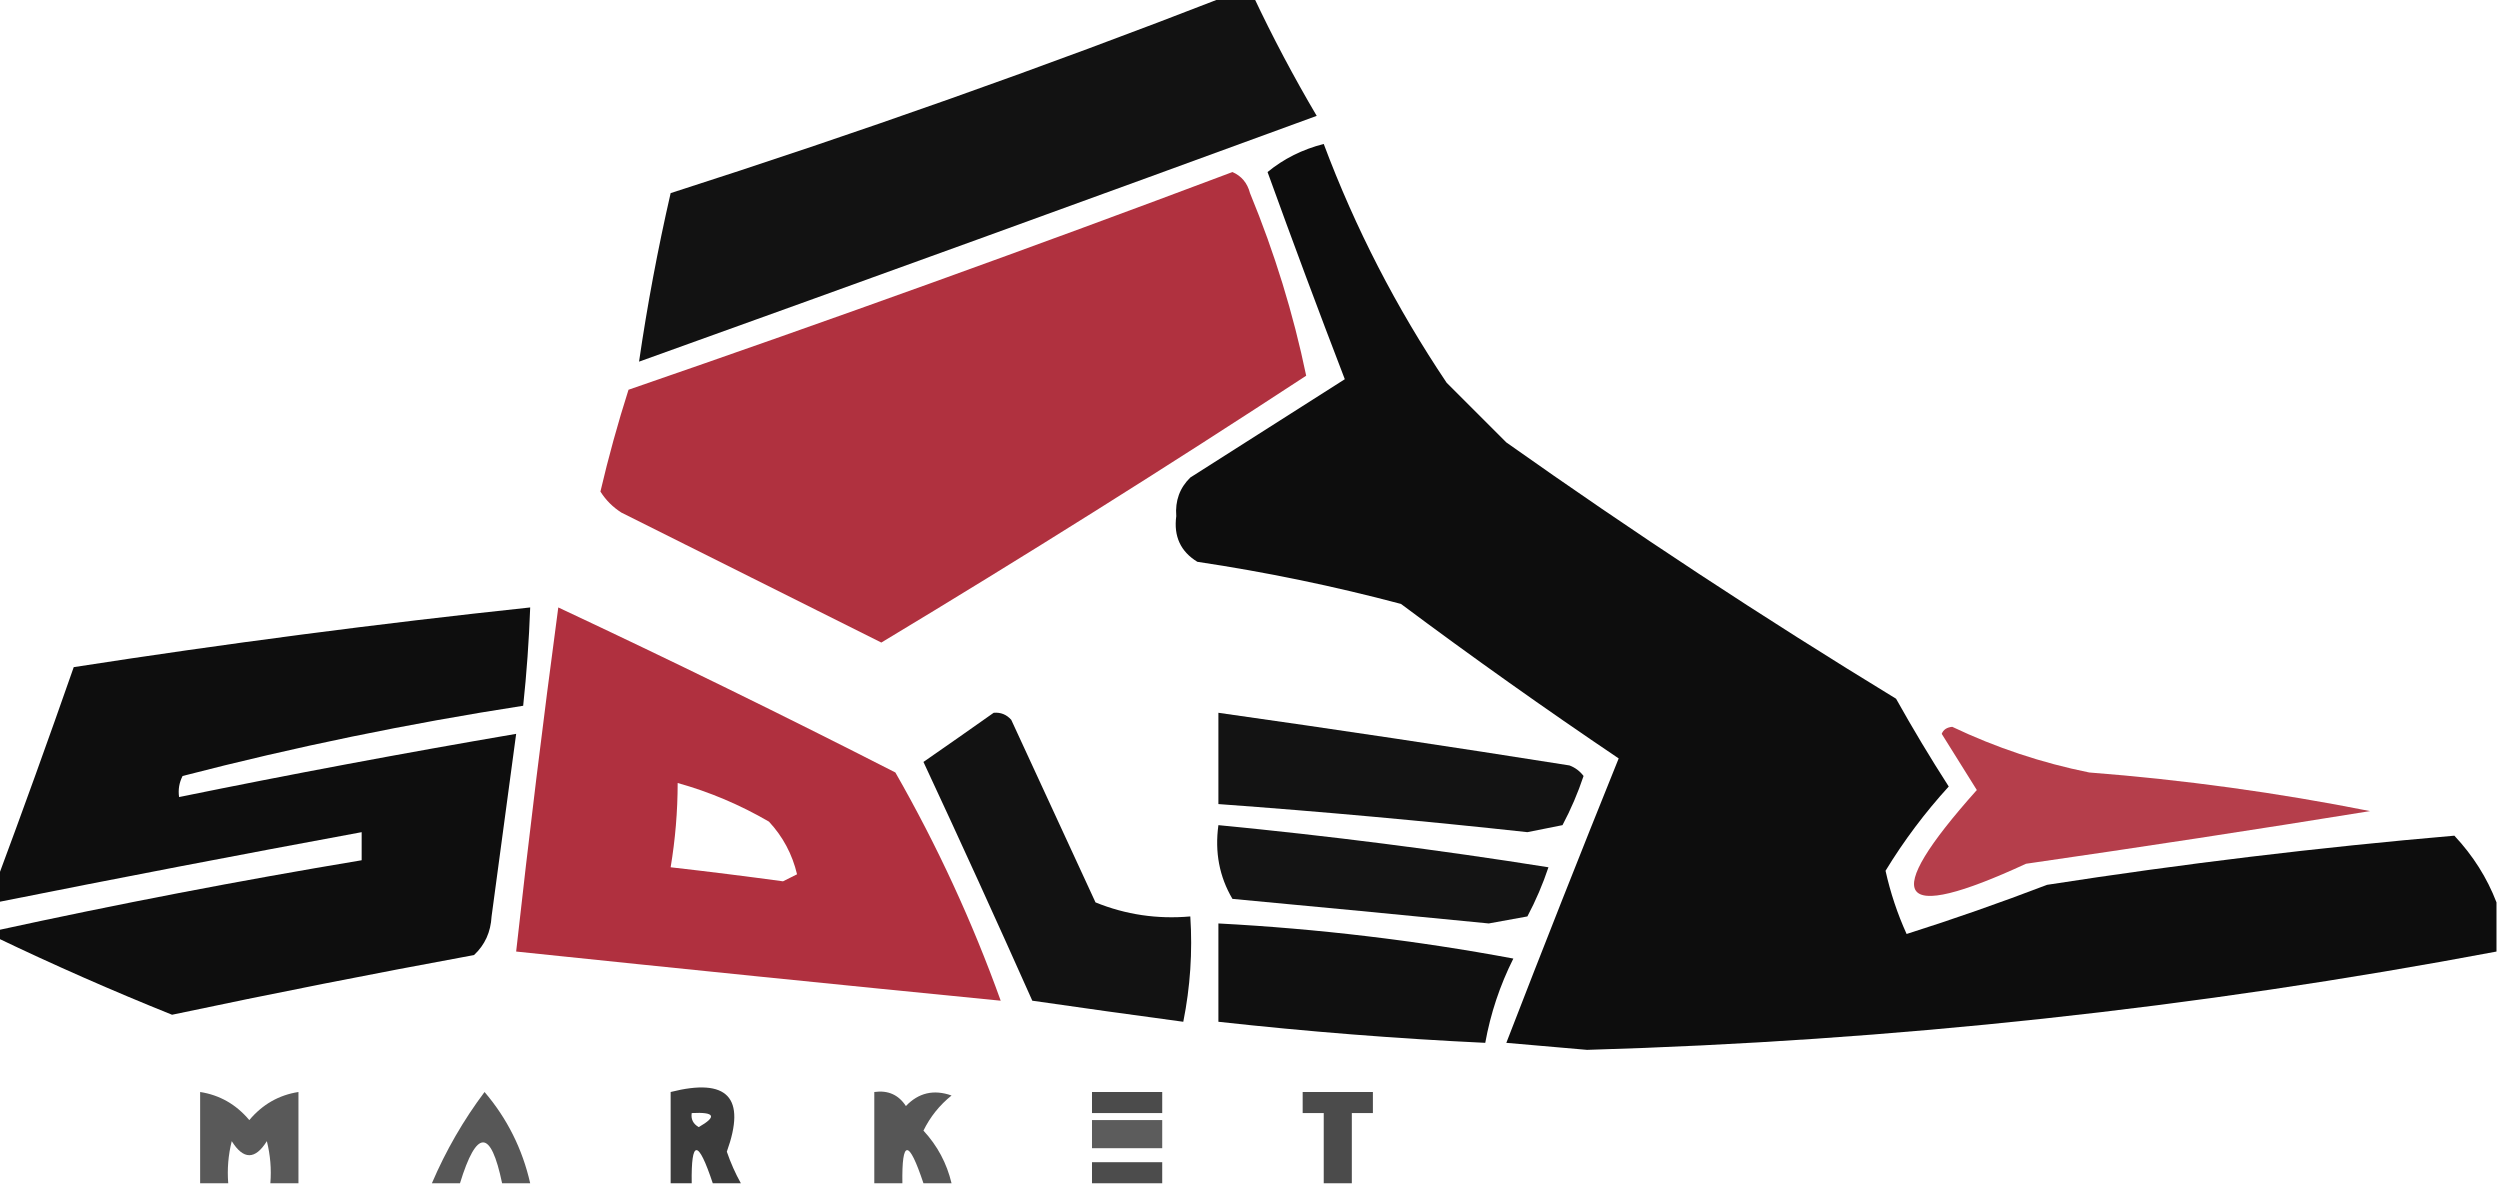 <svg xmlns:xlink="http://www.w3.org/1999/xlink" style="shape-rendering:geometricPrecision; text-rendering:geometricPrecision; image-rendering:optimizeQuality; fill-rule:evenodd; clip-rule:evenodd" height="169px" width="356px" version="1.1" xmlns="http://www.w3.org/2000/svg">
<g><path d="M 174.5,-0.5 C 175.833,-0.5 177.167,-0.5 178.5,-0.5C 181.22,5.271 184.22,10.938 187.5,16.5C 155.364,28.267 123.198,39.934 91,51.5C 92.166,43.491 93.666,35.491 95.5,27.5C 122.199,18.935 148.532,9.602 174.5,-0.5 Z" fill="#000000" style="opacity:0.928"></path></g>
<g><path d="M 355.5,128.5 C 355.5,130.833 355.5,133.167 355.5,135.5C 312.708,143.569 269.541,148.236 226,149.5C 222.167,149.167 218.333,148.833 214.5,148.5C 219.74,134.944 225.073,121.444 230.5,108C 219.991,100.912 209.658,93.579 199.5,86C 189.968,83.466 180.301,81.466 170.5,80C 168.115,78.537 167.115,76.371 167.5,73.5C 167.326,71.307 167.993,69.473 169.5,68C 176.833,63.333 184.167,58.667 191.5,54C 187.74,44.222 184.073,34.389 180.5,24.5C 182.794,22.612 185.461,21.278 188.5,20.5C 192.979,32.457 198.813,43.79 206,54.5C 208.833,57.333 211.667,60.167 214.5,63C 232.572,75.788 251.072,87.955 270,99.5C 272.374,103.75 274.874,107.916 277.5,112C 274.101,115.728 271.101,119.728 268.5,124C 269.196,127.125 270.196,130.125 271.5,133C 278.12,130.903 284.787,128.569 291.5,126C 310.794,123.005 330.127,120.671 349.5,119C 352.163,121.843 354.163,125.009 355.5,128.5 Z" fill="#000000" style="opacity:0.947"></path></g>
<g><path d="M 175.5,24.5 C 176.79,25.058 177.623,26.058 178,27.5C 181.507,36.013 184.173,44.679 186,53.5C 166.086,66.542 145.919,79.209 125.5,91.5C 113.167,85.333 100.833,79.167 88.5,73C 87.272,72.221 86.272,71.221 85.5,70C 86.646,65.1 87.979,60.267 89.5,55.5C 118.417,45.53 147.084,35.197 175.5,24.5 Z" fill="#ae2d3c" style="opacity:0.979"></path></g>
<g><path d="M -0.5,133.5 C -0.5,133.167 -0.5,132.833 -0.5,132.5C 16.722,128.74 34.055,125.407 51.5,122.5C 51.5,121.167 51.5,119.833 51.5,118.5C 34.142,121.705 16.809,125.038 -0.5,128.5C -0.5,127.5 -0.5,126.5 -0.5,125.5C 3.24,115.453 6.907,105.286 10.5,95C 32.1,91.652 53.767,88.819 75.5,86.5C 75.331,91.181 74.998,95.848 74.5,100.5C 58.134,103.032 41.967,106.365 26,110.5C 25.517,111.448 25.351,112.448 25.5,113.5C 41.453,110.243 57.453,107.243 73.5,104.5C 72.335,113.157 71.168,121.823 70,130.5C 69.879,132.727 69.046,134.56 67.5,136C 53.129,138.641 38.795,141.474 24.5,144.5C 16.028,141.096 7.695,137.43 -0.5,133.5 Z" fill="#000000" style="opacity:0.945"></path></g>
<g><path d="M 79.5,86.5 C 95.559,94.029 111.559,101.862 127.5,110C 133.451,120.401 138.451,131.234 142.5,142.5C 119.486,140.232 96.486,137.899 73.5,135.5C 75.313,119.144 77.313,102.81 79.5,86.5 Z M 96.5,111.5 C 101.032,112.763 105.365,114.597 109.5,117C 111.484,119.134 112.818,121.634 113.5,124.5C 112.833,124.833 112.167,125.167 111.5,125.5C 106.165,124.773 100.832,124.106 95.5,123.5C 96.162,119.534 96.496,115.534 96.5,111.5 Z" fill="#af2d3c" style="opacity:0.982"></path></g>
<g><path d="M 141.5,101.5 C 142.496,101.414 143.329,101.748 144,102.5C 148,111.167 152,119.833 156,128.5C 160.294,130.248 164.794,130.915 169.5,130.5C 169.827,135.544 169.494,140.544 168.5,145.5C 161.301,144.531 154.134,143.531 147,142.5C 141.93,131.125 136.764,119.791 131.5,108.5C 134.9,106.144 138.233,103.811 141.5,101.5 Z" fill="#000000" style="opacity:0.928"></path></g>
<g><path d="M 173.5,101.5 C 190.178,103.859 206.844,106.359 223.5,109C 224.308,109.308 224.975,109.808 225.5,110.5C 224.695,112.915 223.695,115.249 222.5,117.5C 220.833,117.833 219.167,118.167 217.5,118.5C 202.851,116.902 188.185,115.568 173.5,114.5C 173.5,110.167 173.5,105.833 173.5,101.5 Z" fill="#000000" style="opacity:0.925"></path></g>
<g><path d="M 276.5,104.5 C 276.735,103.903 277.235,103.57 278,103.5C 284.227,106.464 290.727,108.631 297.5,110C 310.951,111.041 324.284,112.874 337.5,115.5C 321.196,118.139 304.863,120.639 288.5,123C 269.909,131.594 267.576,128.094 281.5,112.5C 279.808,109.769 278.142,107.102 276.5,104.5 Z" fill="#af2e3c" style="opacity:0.92"></path></g>
<g><path d="M 173.5,117.5 C 189.223,119.02 204.89,121.02 220.5,123.5C 219.695,125.915 218.695,128.249 217.5,130.5C 215.667,130.833 213.833,131.167 212,131.5C 199.836,130.3 187.67,129.134 175.5,128C 173.638,124.851 172.971,121.351 173.5,117.5 Z" fill="#000000" style="opacity:0.919"></path></g>
<g><path d="M 173.5,131.5 C 187.65,132.248 201.65,133.914 215.5,136.5C 213.586,140.323 212.253,144.323 211.5,148.5C 198.801,147.897 186.134,146.897 173.5,145.5C 173.5,140.833 173.5,136.167 173.5,131.5 Z" fill="#000000" style="opacity:0.934"></path></g>
<g><path d="M 42.5,168.5 C 41.167,168.5 39.833,168.5 38.5,168.5C 38.662,166.473 38.495,164.473 38,162.5C 36.333,165.167 34.667,165.167 33,162.5C 32.505,164.473 32.338,166.473 32.5,168.5C 31.167,168.5 29.833,168.5 28.5,168.5C 28.5,164.167 28.5,159.833 28.5,155.5C 31.285,155.933 33.619,157.266 35.5,159.5C 37.381,157.266 39.715,155.933 42.5,155.5C 42.5,159.833 42.5,164.167 42.5,168.5 Z" fill="#000000" style="opacity:0.649"></path></g>
<g><path d="M 75.5,168.5 C 74.167,168.5 72.833,168.5 71.5,168.5C 69.885,160.736 67.885,160.736 65.5,168.5C 64.167,168.5 62.833,168.5 61.5,168.5C 63.495,163.839 65.995,159.505 69,155.5C 72.224,159.281 74.39,163.614 75.5,168.5 Z" fill="#000000" style="opacity:0.658"></path></g>
<g><path d="M 105.5,168.5 C 104.167,168.5 102.833,168.5 101.5,168.5C 99.405,162.205 98.405,162.205 98.5,168.5C 97.5,168.5 96.5,168.5 95.5,168.5C 95.5,164.167 95.5,159.833 95.5,155.5C 103.617,153.447 106.283,156.28 103.5,164C 104.044,165.585 104.711,167.085 105.5,168.5 Z M 98.5,158.5 C 101.797,158.329 102.131,158.995 99.5,160.5C 98.703,160.043 98.369,159.376 98.5,158.5 Z" fill="#000000" style="opacity:0.767"></path></g>
<g><path d="M 135.5,168.5 C 134.167,168.5 132.833,168.5 131.5,168.5C 129.405,162.205 128.405,162.205 128.5,168.5C 127.167,168.5 125.833,168.5 124.5,168.5C 124.5,164.167 124.5,159.833 124.5,155.5C 126.451,155.227 127.951,155.893 129,157.5C 130.808,155.604 132.975,155.104 135.5,156C 133.787,157.378 132.453,159.045 131.5,161C 133.494,163.158 134.828,165.658 135.5,168.5 Z" fill="#000000" style="opacity:0.664"></path></g>
<g><path d="M 155.5,155.5 C 158.833,155.5 162.167,155.5 165.5,155.5C 165.5,156.5 165.5,157.5 165.5,158.5C 162.167,158.5 158.833,158.5 155.5,158.5C 155.5,157.5 155.5,156.5 155.5,155.5 Z" fill="#000000" style="opacity:0.707"></path></g>
<g><path d="M 192.5,168.5 C 191.167,168.5 189.833,168.5 188.5,168.5C 188.5,165.167 188.5,161.833 188.5,158.5C 187.5,158.5 186.5,158.5 185.5,158.5C 185.5,157.5 185.5,156.5 185.5,155.5C 188.833,155.5 192.167,155.5 195.5,155.5C 195.5,156.5 195.5,157.5 195.5,158.5C 194.5,158.5 193.5,158.5 192.5,158.5C 192.5,161.833 192.5,165.167 192.5,168.5 Z" fill="#000000" style="opacity:0.706"></path></g>
<g><path d="M 155.5,159.5 C 158.833,159.5 162.167,159.5 165.5,159.5C 165.5,160.833 165.5,162.167 165.5,163.5C 162.167,163.5 158.833,163.5 155.5,163.5C 155.5,162.167 155.5,160.833 155.5,159.5 Z" fill="#000000" style="opacity:0.64"></path></g>
<g><path d="M 165.5,168.5 C 162.167,168.5 158.833,168.5 155.5,168.5C 155.5,167.5 155.5,166.5 155.5,165.5C 158.833,165.5 162.167,165.5 165.5,165.5C 165.5,166.5 165.5,167.5 165.5,168.5 Z" fill="#000000" style="opacity:0.702"></path></g>
</svg>
